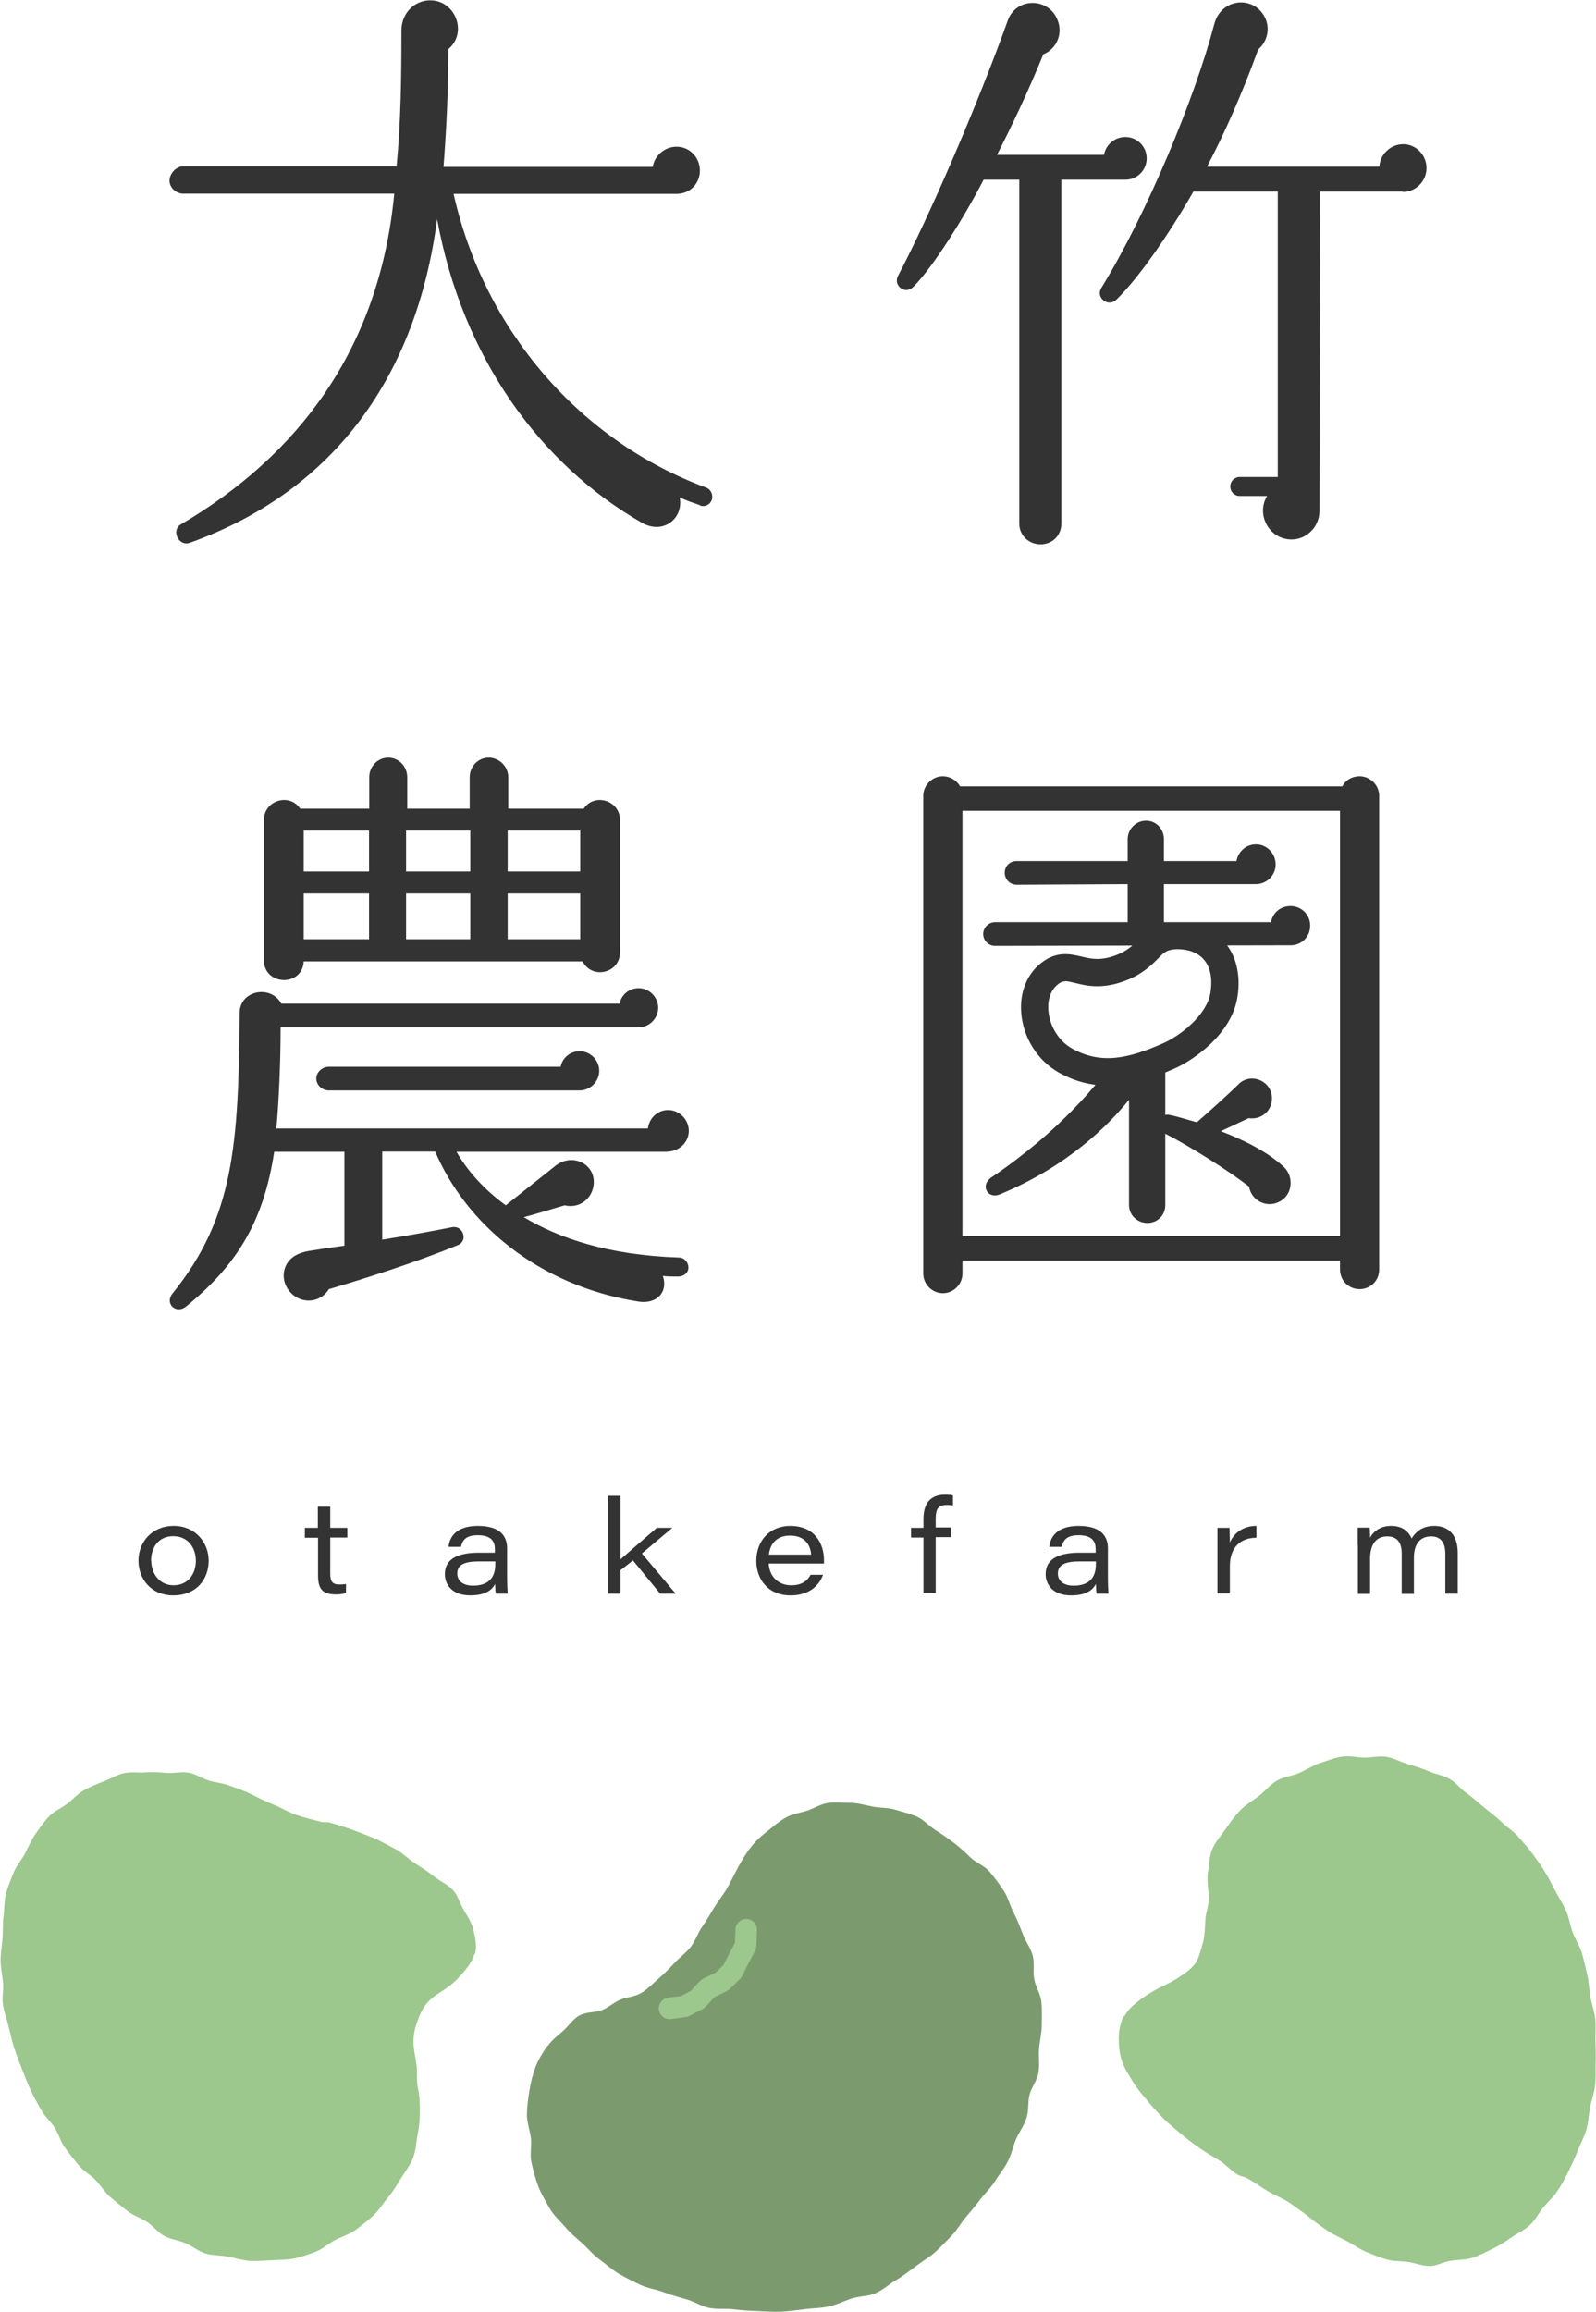 <?xml version="1.0" encoding="UTF-8"?>
<svg id="_レイヤー_2" data-name="レイヤー 2" xmlns="http://www.w3.org/2000/svg" viewBox="0 0 82.3 119.13">
  <defs>
    <style>
      .cls-1 {
        fill: #9cc78d;
      }

      .cls-2 {
        fill: none;
        stroke: #9cc78d;
        stroke-linecap: round;
        stroke-linejoin: round;
        stroke-width: 1.11px;
      }

      .cls-3 {
        fill: #7b9b6f;
      }

      .cls-4 {
        fill: #333;
      }
    </style>
  </defs>
  <g id="header">
    <g>
      <g>
        <path class="cls-4" d="M10.76,80.42c0,.94-.61,1.79-1.83,1.79-1.14,0-1.79-.85-1.79-1.79s.68-1.79,1.82-1.79,1.8.89,1.8,1.79ZM7.8,80.42c0,.65.41,1.27,1.15,1.27s1.15-.58,1.15-1.26-.41-1.27-1.17-1.27-1.14.59-1.14,1.27Z"/>
        <path class="cls-4" d="M15.71,78.73h.68v-1.09h.64v1.09h.88v.5h-.88v1.86c0,.39.1.56.47.56.09,0,.23,0,.34-.03v.47c-.15.05-.34.07-.53.07-.7,0-.91-.31-.91-.98v-1.94h-.68v-.5Z"/>
      </g>
      <path class="cls-4" d="M26.15,81.28c0,.33.02.76.03.84h-.61c-.03-.12-.03-.38-.04-.5-.17.35-.56.59-1.28.59-.96,0-1.31-.58-1.31-1.09,0-.86.79-1.11,1.76-1.11h.82v-.18c0-.37-.16-.72-.88-.72-.65,0-.8.29-.87.6h-.64c.04-.45.34-1.08,1.51-1.08,1.23,0,1.51.6,1.51,1.16v1.49ZM25.53,80.46h-.81c-.78,0-1.14.17-1.14.63,0,.33.25.62.81.62.9,0,1.15-.52,1.15-1.1v-.15Z"/>
      <path class="cls-4" d="M32,80.35c.36-.32,1.34-1.16,1.87-1.62h.8l-1.57,1.32,1.74,2.07h-.8l-1.4-1.71-.64.5v1.21h-.64v-5.04h.64v3.27Z"/>
      <path class="cls-4" d="M39.64,80.57c.03.65.48,1.12,1.16,1.12.53,0,.82-.21,1-.54h.64c-.18.5-.66,1.06-1.67,1.06-1.21,0-1.77-.88-1.77-1.78,0-1.02.68-1.8,1.75-1.8,1.29,0,1.74.94,1.74,1.77,0,.06,0,.1,0,.17h-2.85ZM41.83,80.11c-.03-.4-.25-.98-1.09-.98-.7,0-1.03.43-1.09.98h2.18Z"/>
      <g>
        <path class="cls-4" d="M47.62,82.12v-2.89h-.64v-.5h.64v-.46c0-.77.33-1.25,1.12-1.25.17,0,.31.01.4.04v.52c-.09-.02-.22-.03-.3-.03-.46,0-.59.19-.59.74v.42h.79v.5h-.79v2.89h-.64Z"/>
        <path class="cls-4" d="M57.13,81.28c0,.33.02.76.03.84h-.61c-.03-.12-.03-.38-.04-.5-.17.35-.56.59-1.28.59-.96,0-1.31-.58-1.31-1.09,0-.86.79-1.11,1.76-1.11h.82v-.18c0-.37-.16-.72-.88-.72-.65,0-.8.29-.87.6h-.64c.04-.45.34-1.08,1.51-1.08,1.23,0,1.51.6,1.51,1.16v1.49ZM56.51,80.46h-.81c-.78,0-1.15.17-1.15.63,0,.33.25.62.81.62.9,0,1.15-.52,1.15-1.1v-.15Z"/>
        <path class="cls-4" d="M62.78,79.65c0-.31,0-.62,0-.92h.62c0,.1.02.46.02.76.22-.52.71-.86,1.37-.86v.61c-.78,0-1.37.46-1.37,1.46v1.41h-.64v-2.47Z"/>
        <path class="cls-4" d="M70.01,79.6c0-.29,0-.58,0-.88h.62c.01.14.02.33.02.51.17-.29.49-.6,1.09-.6.56,0,.89.27,1.05.65.18-.29.5-.65,1.17-.65s1.21.39,1.21,1.39v2.1h-.64v-2.07c0-.4-.13-.88-.73-.88-.54,0-.89.36-.89,1.1v1.86h-.63v-2.1c0-.41-.14-.86-.74-.86-.64,0-.89.5-.89,1.15v1.81h-.63v-2.51Z"/>
      </g>
      <path class="cls-4" d="M36.09,26.03c-.37-.12-.7-.24-1.04-.4.21,1.07-.83,1.93-1.93,1.32-5.3-3.03-9.29-8.58-10.58-15.66-1.04,7.97-5.21,13.98-12.75,16.68-.58.21-.98-.65-.46-.95,6.01-3.53,10.24-9.01,11-17.04h-10.88c-.37,0-.71-.31-.71-.67s.34-.74.71-.74h11c.22-2.3.25-4.57.25-6.99,0-.98.77-1.62,1.59-1.56,1.23.09,1.81,1.69.83,2.51,0,1.96-.09,4.02-.25,6.07h10.79c.09-.58.61-1.04,1.23-1.04.67,0,1.2.55,1.2,1.23s-.52,1.2-1.2,1.2h-11.5c1.59,7.08,6.56,12.75,13.03,15.14.25.09.37.4.28.64-.09.25-.37.37-.61.28"/>
      <path class="cls-4" d="M58.04,9.26h-3.31v17.72c0,.61-.46,1.07-1.07,1.07s-1.1-.46-1.1-1.07V9.26h-1.84c-1.04,2.02-2.64,4.54-3.62,5.52-.43.43-1.04-.06-.8-.55,1.62-3.07,4.11-8.83,5.67-13.18.43-1.2,2.12-1.2,2.57,0,.28.7-.06,1.47-.74,1.75-.8,1.96-1.62,3.68-2.39,5.18h5.52c.09-.52.55-.92,1.1-.92.61,0,1.1.49,1.1,1.1s-.49,1.1-1.1,1.1M72.33,9.87h-4.26l-.03,16.46c0,.8-.64,1.47-1.44,1.47-1.16,0-1.84-1.29-1.26-2.24h-1.41c-.28,0-.49-.22-.49-.49s.21-.49.49-.49h1.96v-14.71h-4.35c-1.35,2.36-2.88,4.51-3.98,5.58-.43.4-1.07-.12-.77-.61,2.36-3.83,4.84-9.84,5.82-13.58.37-1.44,2.18-1.5,2.67-.24.21.55.03,1.16-.4,1.53-.86,2.36-1.75,4.35-2.64,6.04h8.89c.03-.64.58-1.16,1.23-1.16s1.2.55,1.2,1.23-.55,1.23-1.23,1.23"/>
      <path class="cls-4" d="M34.42,59.35h-10.88c.31.55,1.07,1.69,2.54,2.76l2.58-2.05c.83-.64,1.99-.12,1.96.89-.03.8-.74,1.35-1.5,1.16-.74.21-1.62.49-2.11.61,1.78,1.07,4.35,1.96,8,2.08.28,0,.49.25.49.52s-.25.46-.52.46-.52,0-.8-.03c.28.8-.28,1.47-1.26,1.32-5.24-.83-8.92-4.08-10.48-7.73h-2.73v4.54c1.13-.18,2.39-.4,3.59-.64.58-.12.86.7.31.92-2.08.86-4.87,1.75-6.65,2.27-.37.61-1.16.77-1.75.37-.58-.4-.77-1.16-.37-1.75.28-.4.77-.55,1.23-.61.37-.06.95-.15,1.69-.25v-4.84h-3.62c-.52,3.43-1.81,5.76-4.54,7.97-.52.43-1.13-.15-.7-.67,3.16-3.92,3.4-7.63,3.46-14.47,0-1.13,1.59-1.47,2.15-.46h17.44c.09-.46.49-.8.98-.8.55,0,1.01.46,1.01,1.01s-.46,1.01-1.01,1.01H14.47c0,1.75-.09,3.86-.22,5.21h19.16c.06-.52.49-.95,1.04-.95.58,0,1.07.49,1.07,1.07,0,.61-.52,1.07-1.1,1.07M31.97,49.08c0,1.07-1.44,1.41-1.93.46h-14.38c-.06,1.32-2.05,1.26-2.05-.06v-7.23c0-1.01,1.32-1.41,1.87-.58h3.56v-1.62c0-.55.43-1.01.98-1.01s.98.46.98,1.01v1.62h3.22v-1.62c0-.55.43-1.01.98-1.01s1.01.46,1.01,1.01v1.62h3.89c.55-.83,1.87-.43,1.87.58v6.84ZM15.66,44.91h3.37v-2.11h-3.37v2.11ZM15.66,48.4h3.37v-2.36h-3.37v2.36ZM29.89,56.19h-12.94c-.34,0-.64-.28-.64-.61s.31-.61.64-.61h11.96c.09-.46.49-.8.98-.8.55,0,1.01.46,1.01,1.01s-.46,1.01-1.01,1.01M20.94,44.91h3.31v-2.11h-3.31v2.11ZM20.94,48.4h3.31v-2.36h-3.31v2.36ZM26.18,44.91h3.74v-2.11h-3.74v2.11ZM26.18,48.4h3.74v-2.36h-3.74v2.36Z"/>
      <path class="cls-4" d="M71.12,65.42c0,.58-.46,1.01-1.01,1.01s-1.01-.43-1.01-1.01v-.46h-19.47v.67c0,.55-.46,1.01-1.01,1.01s-1.01-.46-1.01-1.01v-24.62c0-.55.46-1.01,1.01-1.01.37,0,.71.21.89.52h19.71c.15-.31.49-.52.89-.52.55,0,1.01.46,1.01,1.01v24.4ZM49.63,63.7h19.47v-21.92h-19.47v21.92ZM66.58,48.71l-15.27.03c-.34,0-.61-.28-.61-.61s.28-.61.61-.61h6.84v-1.96l-5.73.03c-.34,0-.61-.28-.61-.61,0-.37.28-.61.61-.61h5.73v-1.13c0-.52.43-.95.95-.95s.92.43.92.95v1.13h3.74c.09-.49.49-.86,1.01-.86.55,0,1.01.46,1.01,1.04,0,.55-.46,1.01-1.01,1.01h-4.75v1.96h5.52c.09-.49.49-.83,1.01-.83.55,0,1.01.43,1.01,1.01,0,.64-.52,1.01-.98,1.01M66.03,61.89c-.67.4-1.5,0-1.62-.74-1.01-.8-3.1-2.11-4.32-2.73v3.68c0,.52-.4.92-.92.92s-.95-.4-.95-.92v-5.43c-1.04,1.29-3.16,3.43-6.65,4.87-.64.28-1.04-.46-.46-.86,3.59-2.42,5.55-4.91,6.31-5.98h2.67v2.76c.09-.03.15-.03.25,0,.34.06.92.25,1.38.37.46-.4,1.53-1.35,2.21-2.02.67-.55,1.69-.06,1.66.83-.03.65-.58,1.07-1.2.98l-1.44.67c1.13.43,2.39,1.04,3.25,1.84.52.49.46,1.38-.15,1.75M57.12,55.94c-.82,0-1.66-.19-2.52-.67-1.1-.62-1.85-1.81-1.94-3.1-.08-1.06.31-2.01,1.07-2.58.78-.59,1.47-.43,2.03-.3.5.12.98.23,1.77-.06.59-.22.88-.51,1.19-.81.43-.42.91-.9,1.98-.9,0,0,0,0,.01,0,1.01,0,1.88.37,2.44,1.03.6.7.84,1.71.66,2.83-.3,1.91-2.26,3.25-3.26,3.69-1.09.48-2.23.88-3.43.88M54.92,50.57c-.13,0-.22.04-.34.13-.51.39-.55,1.02-.52,1.36.06.82.54,1.59,1.22,1.97,1.5.84,2.91.52,4.7-.27.91-.4,2.26-1.47,2.44-2.61.11-.72,0-1.31-.34-1.7-.3-.35-.78-.54-1.38-.54-.52.02-.65.14-1,.5-.34.34-.81.8-1.68,1.13-1.19.45-2,.26-2.59.11-.24-.06-.39-.09-.5-.09"/>
      <path class="cls-1" d="M24.47,100.67c-.08.29-.25.56-.44.8-.28.35-.56.64-.86.87-.34.26-.7.44-.99.71-.28.26-.46.58-.62,1.01-.12.32-.24.68-.24,1.17,0,.35.1.73.16,1.2.05.36-.02.78.08,1.22.09.4.09.79.09,1.19,0,.41-.04.78-.12,1.18-.08.4-.08.8-.23,1.18-.15.37-.4.69-.61,1.03-.21.34-.41.68-.67.99-.26.31-.47.67-.76.94-.3.28-.62.52-.94.76-.33.24-.74.34-1.08.53-.34.19-.63.46-.98.59-.36.13-.73.27-1.1.34-.37.08-.76.06-1.15.09-.38.02-.76.05-1.15.03-.38-.03-.75-.15-1.13-.22-.37-.07-.77-.05-1.14-.16-.36-.11-.67-.38-1.03-.53-.35-.15-.75-.19-1.09-.37-.33-.18-.57-.52-.9-.73-.32-.21-.7-.32-1-.56-.3-.23-.6-.47-.89-.72-.28-.25-.49-.59-.75-.87-.26-.27-.62-.46-.87-.76-.24-.29-.48-.59-.71-.91-.23-.31-.32-.7-.53-1.03-.2-.32-.52-.58-.7-.92-.19-.34-.38-.67-.54-1.02-.17-.35-.3-.71-.44-1.06-.14-.36-.28-.72-.4-1.08-.12-.37-.2-.75-.29-1.11-.09-.38-.23-.74-.29-1.11-.07-.38.03-.78,0-1.16-.04-.39-.12-.76-.13-1.14,0-.39.07-.77.1-1.14.03-.39,0-.77.05-1.14.06-.38.03-.79.12-1.15.1-.38.25-.74.39-1.09.14-.36.41-.66.59-.99.18-.34.32-.7.54-1.01.22-.31.44-.64.7-.91.26-.28.64-.43.94-.66.3-.23.56-.53.89-.71.33-.18.67-.32,1.01-.45.35-.13.68-.35,1.04-.42.36-.08.75-.01,1.12-.04.37-.03.73,0,1.11.03.37.02.75-.08,1.12-.01.36.06.68.31,1.05.41.35.1.73.13,1.08.27.34.13.7.24,1.04.41.39.2.78.39,1.18.55.4.16.78.4,1.2.54.41.14.84.24,1.26.35.14.04.31,0,.45.04.39.11.78.23,1.16.37.39.14.77.29,1.13.44.38.16.73.37,1.08.55.37.19.65.5.98.71.35.23.69.44.99.68.33.27.73.43.99.71.29.31.39.75.59,1.07.23.37.42.7.5,1.07.09.41.17.81.06,1.19"/>
      <path class="cls-1" d="M57.98,103.9c.14-.27.36-.49.6-.69.33-.27.67-.48,1-.67.36-.2.74-.35,1.07-.56.34-.22.7-.44.96-.77.22-.29.3-.7.43-1.14.09-.34.09-.72.12-1.19.02-.36.21-.76.17-1.21-.03-.42-.1-.81-.04-1.2.07-.4.07-.83.23-1.2.16-.37.45-.68.68-1.02.23-.33.46-.66.75-.96.28-.29.64-.49.96-.74.32-.25.58-.58.93-.79.35-.21.79-.24,1.16-.4.38-.17.72-.4,1.09-.52.37-.11.73-.27,1.11-.32.38-.06.77.04,1.15.05.38,0,.77-.1,1.15-.04.38.06.72.27,1.09.37.36.11.72.22,1.08.37.35.15.75.21,1.08.4.33.18.57.52.89.74.31.22.58.47.88.72.29.24.6.46.88.73.27.27.61.47.87.76.24.29.51.57.74.88.22.3.45.62.65.95.2.32.37.67.55,1.01.18.33.39.66.55,1.01.16.35.2.75.34,1.11.13.35.36.69.47,1.06.11.37.19.75.28,1.12.09.38.09.77.16,1.14.07.38.21.75.25,1.13.04.38,0,.78.01,1.15.01.39.03.77.01,1.15-.01.39.02.78-.03,1.15-.04.39-.19.75-.26,1.13-.07.38-.08.78-.19,1.14-.11.37-.3.72-.44,1.07-.14.36-.3.71-.47,1.05-.17.35-.35.69-.56,1-.21.33-.5.58-.74.87-.25.3-.42.66-.7.92-.28.26-.64.42-.96.64-.31.22-.63.42-.98.59-.34.16-.68.35-1.05.46-.36.11-.74.09-1.1.15-.37.05-.72.27-1.09.27-.37,0-.74-.16-1.1-.21-.36-.05-.75-.03-1.11-.13-.35-.1-.7-.25-1.05-.39-.34-.14-.64-.36-.97-.54-.32-.17-.67-.32-.98-.52-.3-.2-.6-.42-.9-.66-.34-.27-.7-.53-1.06-.78-.36-.25-.78-.4-1.15-.62-.38-.22-.72-.49-1.11-.69-.13-.07-.29-.08-.42-.15-.36-.19-.63-.54-.97-.74-.35-.22-.7-.41-1.02-.64-.34-.24-.66-.48-.96-.73-.32-.27-.63-.52-.9-.79-.3-.3-.56-.59-.81-.89-.27-.33-.54-.63-.74-.95-.22-.37-.45-.71-.58-1.07-.15-.41-.19-.83-.19-1.2,0-.42.08-.83.26-1.18"/>
      <path class="cls-3" d="M28.22,105.44c-.23.32-.46.68-.61,1.08-.14.37-.24.78-.31,1.21-.07.4-.12.82-.13,1.24,0,.41.16.82.21,1.23.04.41-.07.85.03,1.26.1.41.2.82.35,1.21.15.39.38.76.58,1.12.21.37.53.65.8.96.26.31.57.57.89.85.3.27.56.6.9.84.33.24.64.53,1,.74.35.2.73.39,1.11.57.37.17.8.22,1.19.37.38.14.78.26,1.18.37.4.11.76.36,1.17.44.4.08.83.02,1.25.07.41.05.82.08,1.23.09.41.02.82.05,1.24.03.41-.02.82-.08,1.23-.13.41-.05.83-.05,1.23-.14.4-.09.77-.28,1.17-.41.39-.13.85-.1,1.22-.27.38-.17.7-.46,1.05-.67.35-.21.68-.46,1.01-.71.32-.25.68-.45.98-.71.31-.27.58-.57.86-.85.29-.29.48-.65.74-.96.26-.31.52-.61.76-.93.24-.33.55-.6.76-.94.21-.35.48-.66.66-1.02.19-.36.26-.77.42-1.14.16-.37.42-.71.54-1.09.13-.38.06-.82.16-1.21.1-.39.4-.74.46-1.14.07-.4,0-.82.03-1.22.03-.4.14-.81.14-1.21s.02-.82-.02-1.22c-.04-.4-.3-.78-.37-1.17-.07-.4.03-.83-.08-1.22-.11-.39-.37-.73-.51-1.11-.15-.38-.29-.75-.48-1.11-.19-.36-.28-.78-.5-1.11-.22-.34-.47-.67-.73-.98-.26-.31-.69-.45-.98-.73-.28-.27-.56-.53-.86-.76-.31-.23-.62-.45-.94-.65-.33-.2-.6-.53-.95-.69-.35-.16-.74-.25-1.11-.36-.37-.12-.77-.09-1.15-.16-.38-.07-.76-.19-1.14-.2-.39,0-.79-.05-1.17,0-.38.05-.73.27-1.1.4-.36.12-.77.16-1.11.36-.41.23-.7.51-.97.72-.37.28-.63.54-.85.83-.23.3-.43.62-.64,1.01-.16.31-.33.65-.55,1.05-.17.31-.42.61-.66.99-.19.3-.38.65-.63,1.01-.22.3-.34.71-.6,1.05-.26.33-.58.55-.82.81-.28.31-.55.57-.81.8-.32.28-.59.56-.88.74-.36.23-.77.23-1.09.36-.38.15-.67.45-1.01.56-.36.12-.77.08-1.12.26-.31.16-.52.49-.83.78-.24.23-.56.44-.81.79"/>
      <polyline class="cls-2" points="38.48 99.44 38.45 100.26 38.1 100.92 37.77 101.58 37.24 102.1 36.5 102.46 35.98 103.03 35.29 103.39 34.53 103.49"/>
    </g>
  </g>
</svg>